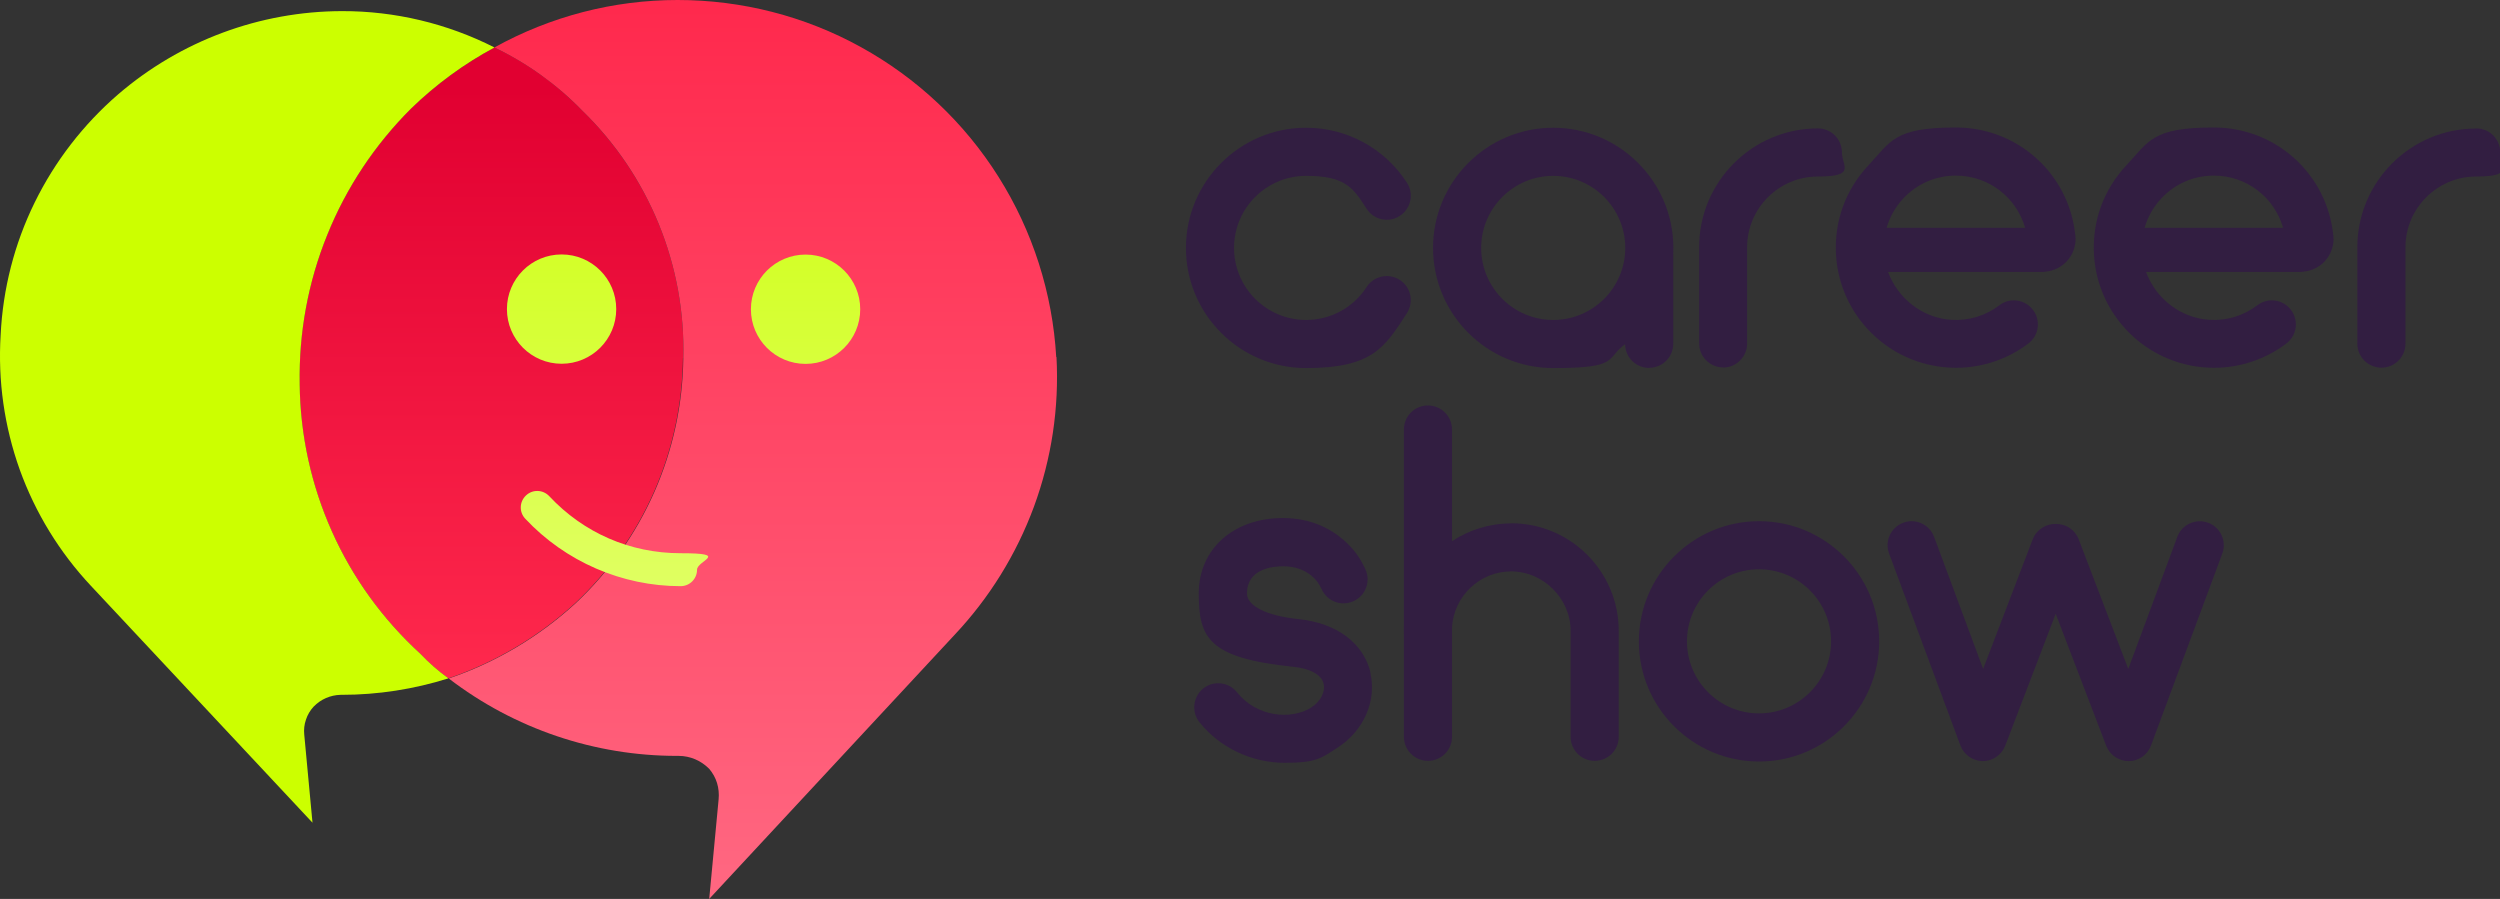<?xml version="1.0" encoding="UTF-8"?>
<svg id="Layer_1" xmlns="http://www.w3.org/2000/svg" xmlns:xlink="http://www.w3.org/1999/xlink" version="1.1" viewBox="0 0 1912 687.5">
  <rect x="0" y="0" width="1912" height="687.5" fill="#333333" stroke="none"/>
  <!-- Generator: Adobe Illustrator 30.0.0, SVG Export Plug-In . SVG Version: 2.1.1 Build 123)  -->
  <defs>
    <style>
      .st0 {
        fill: url(#linear-gradient2);
      }

      .st1 {
        fill: url(#linear-gradient1);
      }

      .st2 {
        fill: url(#linear-gradient3);
      }

      .st3 {
        fill: url(#linear-gradient4);
      }

      .st4 {
        fill: url(#linear-gradient);
      }

      .st5 {
        fill: #321e41;
      }

      .st6 {
        fill: #cf0;
      }
    </style>
    <linearGradient id="linear-gradient" x1="375.9" y1="523.8" x2="375.9" y2="67.2" gradientUnits="userSpaceOnUse">
      <stop offset="0" stop-color="#ff294d"/>
      <stop offset="1" stop-color="#e10031"/>
    </linearGradient>
    <linearGradient id="linear-gradient1" x1="575.7" y1="5.1" x2="575.7" y2="667.2" gradientUnits="userSpaceOnUse">
      <stop offset="0" stop-color="#ff294d"/>
      <stop offset="1" stop-color="#ff6680"/>
    </linearGradient>
    <linearGradient id="linear-gradient2" x1="429.5" y1="697.6" x2="429.5" y2="12.9" gradientUnits="userSpaceOnUse">
      <stop offset="0" stop-color="#ebff99"/>
      <stop offset="1" stop-color="#cbff00"/>
    </linearGradient>
    <linearGradient id="linear-gradient3" x1="465.7" y1="697.6" x2="465.7" y2="12.9" xlink:href="#linear-gradient2"/>
    <linearGradient id="linear-gradient4" x1="616.1" y1="697.6" x2="616.1" y2="12.9" xlink:href="#linear-gradient2"/>
  </defs>
  <g>
    <path class="st4" d="M522.6,274c.9-35.2-5.5-70.1-18.8-102.7-13.3-32.6-33.2-62-58.4-86.6-19.4-20-42.1-36.4-67.3-48.4-23.2,12.6-44.7,28.3-63.7,46.6-27.7,27.6-49.5,60.5-64.2,96.7-14.6,36.2-21.8,75-21.1,114.1.4,38.9,8.8,77.3,24.7,112.8,15.9,35.5,38.9,67.3,67.6,93.5,6.5,7,13.8,13.3,21.5,18.8,35.9-12.2,68.9-31.8,96.9-57.4,25.7-24.1,46.2-53.1,60.4-85.3,14.2-32.2,21.7-67,22.1-102.2Z"/>
    <path class="st6" d="M229.2,293.7c-.7-39.1,6.4-77.9,21.1-114.1,14.6-36.2,36.5-69.1,64.2-96.7,19-18.4,40.4-34.1,63.7-46.6-36.1-18.3-76.1-27.9-116.6-27.8-62.9.1-123.6,22.7-171.3,63.7-26.6,23-48.3,51.1-63.8,82.7C11,186.5,2.2,220.9.5,256.1c-2.2,35,2.8,70.1,14.6,103.1,11.9,33,30.4,63.2,54.4,88.8l169.5,181.2-6.3-67.3c-.4-3.9,0-7.8,1.3-11.5,1.2-3.7,3.2-7.1,5.9-10,5.4-5.6,12.8-8.8,20.6-9h.9c27.7,0,55.2-4.3,81.6-12.6-7.8-5.6-15-11.9-21.5-18.8-28.7-26.2-51.8-58.1-67.6-93.5-15.9-35.5-24.3-73.9-24.7-112.8Z"/>
    <path class="st1" d="M807.8,273.1c-2.8-48.9-18-96.4-44.1-137.8-26.1-41.5-62.3-75.6-105.3-99.3C615.5,12.3,567.2,0,518.2,0c-49,0-97.2,12.5-140.1,36.3,25.1,12,47.9,28.4,67.3,48.4,25.2,24.5,45.1,54,58.4,86.6,13.3,32.6,19.7,67.5,18.8,102.7-.4,35.2-7.9,69.9-22.1,102.2-14.2,32.2-34.7,61.2-60.4,85.3-28,25.6-61,45.2-96.9,57.4,50.2,38.5,111.7,59.3,174.9,59.2h.9c4.4,0,8.7.9,12.7,2.6,4,1.7,7.6,4.2,10.7,7.3,2.7,3.2,4.8,6.9,6,10.9,1.2,4,1.6,8.2,1.2,12.4l-7.2,76.2,187.5-201.8c26.7-28.3,47.4-61.7,60.9-98.3,13.4-36.5,19.3-75.4,17.2-114.3Z"/>
    <circle class="st0" cx="429.5" cy="236.4" r="41.8"/>
    <path class="st2" d="M520.5,448.3c-44.8,0-88.1-18.8-118.8-51.6-4.8-5.1-4.5-13,.6-17.8,5.1-4.8,13-4.5,17.8.6,26.3,28.1,61.9,43.6,100.4,43.6s12.6,5.6,12.6,12.6-5.6,12.6-12.6,12.6Z"/>
    <circle class="st3" cx="616.1" cy="236.5" r="41.8"/>
  </g>
  <g>
    <path class="st5" d="M1070.6,214.1c-8.5-5.5-19.9-3.1-25.4,5.4-10.2,15.8-27.5,25.2-46.3,25.2-30.4,0-55.1-24.7-55.1-55.1s24.7-55.1,55.1-55.1,36.1,9.4,46.3,25.2c5.5,8.5,16.9,11,25.4,5.4,8.5-5.5,11-16.9,5.4-25.4-17-26.3-45.9-42-77.1-42-50.6,0-91.9,41.2-91.9,91.9s41.2,91.9,91.9,91.9,60.1-15.7,77.1-42c5.5-8.5,3.1-19.9-5.4-25.4Z"/>
    <path class="st5" d="M1345.3,398.6c-50.6,0-91.9,41.2-91.9,91.9s41.2,91.9,91.9,91.9,91.9-41.2,91.9-91.9-41.2-91.9-91.9-91.9ZM1345.3,545.6c-30.4,0-55.1-24.7-55.1-55.1s24.7-55.1,55.1-55.1,55.1,24.7,55.1,55.1-24.7,55.1-55.1,55.1Z"/>
    <path class="st5" d="M1261.3,281.3c10.1,0,18.4-8.2,18.4-18.4v-68.3h0c0-1.7.1-3.4.1-5,0-50.6-41.2-91.9-91.9-91.9s-91.9,41.2-91.9,91.9,41.2,91.9,91.9,91.9,39.6-6.8,55-18.3c0,10.1,8.3,18.2,18.4,18.2ZM1187.9,244.7c-30.4,0-55.1-24.7-55.1-55.1s24.7-55.1,55.1-55.1,55.1,24.7,55.1,55.1-24.7,55.1-55.1,55.1Z"/>
    <path class="st5" d="M1155.8,400.3c-16.7,0-32.3,5-45.3,13.6v-85.4c0-10.1-8.2-18.4-18.4-18.4s-18.4,8.2-18.4,18.4v149.2c0,1.6-.1,3.1-.1,4.7s0,1.5.1,2.2v78.9c0,10.1,8.2,18.4,18.4,18.4s18.4-8.2,18.4-18.4v-83.9c1.5-23.7,21.2-42.6,45.3-42.6s45.4,20.4,45.4,45.4v81.1c0,10.1,8.2,18.4,18.4,18.4s18.4-8.2,18.4-18.4v-81.1c0-45.3-36.9-82.2-82.2-82.2Z"/>
    <path class="st5" d="M1317.8,281.1c10.1,0,18.4-8.2,18.4-18.4v-73.6c0-29.8,24.3-54.1,54.1-54.1s18.4-8.2,18.4-18.4-8.2-18.4-18.4-18.4c-50.1,0-90.8,40.8-90.8,90.8v73.6c0,10.1,8.2,18.4,18.4,18.4Z"/>
    <path class="st5" d="M1893.7,98.3c-50.1,0-90.8,40.8-90.8,90.8v73.7c0,10.1,8.2,18.4,18.4,18.4s18.4-8.2,18.4-18.4v-73.7c0-29.8,24.3-54.1,54.1-54.1s18.4-8.2,18.4-18.4-8.2-18.4-18.4-18.4Z"/>
    <path class="st5" d="M1688.8,399.8c-9.5-3.5-20.1,1.3-23.6,10.8l-37.5,101-37.9-99.1c-2.8-7.4-9.9-11.9-17.4-11.8-7.6-.2-14.9,4.3-17.8,11.8l-37.9,99.1-37.5-101c-3.5-9.5-14.1-14.4-23.6-10.8-9.5,3.5-14.4,14.1-10.8,23.6l54.5,146.7c2.7,7.2,9.5,11.9,17.1,12h0c7.6,0,14.4-4.7,17.2-11.8l38.6-100.9,38.6,100.9c2.7,7.1,9.5,11.8,17.2,11.8h0c7.6,0,14.5-4.8,17.1-12l54.5-146.7c3.5-9.5-1.3-20.1-10.8-23.6Z"/>
    <path class="st5" d="M1587.2,180.1c-4.7-47.1-44-82.6-91.4-82.6s-49.6,10.6-66.9,29c-17.5,18.7-26.3,43.1-24.7,68.7,2.9,46.2,39.9,83.1,86.1,85.9,1.8.1,3.7.2,5.5.2,20,0,39.6-6.5,55.5-18.6,8.1-6.1,9.7-17.7,3.5-25.7-6.1-8.1-17.7-9.7-25.7-3.5-10.6,8-23.2,11.9-36.6,11.1-22.1-1.3-41.1-16.4-48.5-36.6h117.8c.8,0,1.6,0,2.3-.2,6.4-.5,12.4-3.4,16.8-8.2,4.7-5.2,7.1-12.3,6.4-19.3ZM1495.8,134.3c25.1,0,46.3,16.6,53,39.9h-105.9c2.4-8.3,6.7-16,12.8-22.5,10.5-11.2,24.8-17.4,40.2-17.4Z"/>
    <path class="st5" d="M1784.5,180.1c-4.7-47.1-44-82.6-91.4-82.6s-49.6,10.6-66.9,29c-17.5,18.7-26.3,43.1-24.7,68.7,2.9,46.2,39.9,83.1,86.1,85.9,1.8.1,3.7.2,5.5.2,20,0,39.6-6.5,55.5-18.6,8.1-6.1,9.7-17.7,3.5-25.7-6.1-8.1-17.7-9.7-25.7-3.5-10.6,8-23.2,11.9-36.6,11.1-22.1-1.3-41.1-16.4-48.5-36.6h117.8c.8,0,1.6,0,2.3-.2,6.4-.5,12.4-3.4,16.8-8.2,4.7-5.2,7.1-12.3,6.4-19.3ZM1693.1,134.3c25.1,0,46.3,16.6,53,39.9h-105.9c2.4-8.3,6.7-16,12.8-22.5,10.5-11.2,24.8-17.4,40.2-17.4Z"/>
    <path class="st5" d="M1048.2,514.5c-5.4-22.7-25.9-38-55-41-24.3-2.5-39.5-10-39.5-19.6,0-18.8,19.3-20.8,27.7-20.8,13.9,0,21.7,6.5,25.5,11.1.2.3.4.5.6.8,0,0,0,0,0,0,1.1,1.5,2.3,3.4,3.3,5.6,4.1,9.3,15,13.4,24.3,9.2,9.3-4.2,13.4-15,9.2-24.3-.7-1.5-1.3-2.8-2.1-4.2-.1-.3-.3-.5-.4-.8,0,0,0,0,0,0-1.6-3-3.7-6.2-6.4-9.5-.6-.7-1.1-1.4-1.7-2,0,0-.1-.2-.2-.2-2.5-2.8-4.6-4.7-5.9-5.8-10.5-9.2-25.8-16.8-46.4-16.8-37.9,0-64.4,23.7-64.4,57.6s7.1,49.5,72.5,56.2c12.8,1.3,21.4,6.1,23,12.9,1.5,6.2-2.4,13.7-9.5,18.2-15.3,9.7-41.7,7.3-56.7-11.6-6.3-7.9-17.9-9.3-25.8-3-7.9,6.3-9.3,17.9-3,25.8,16,20.1,40.8,31.1,65.2,31.1s28-3.6,40-11.3c20.4-12.9,30.6-36.1,25.5-57.6Z"/>
  </g>
</svg>